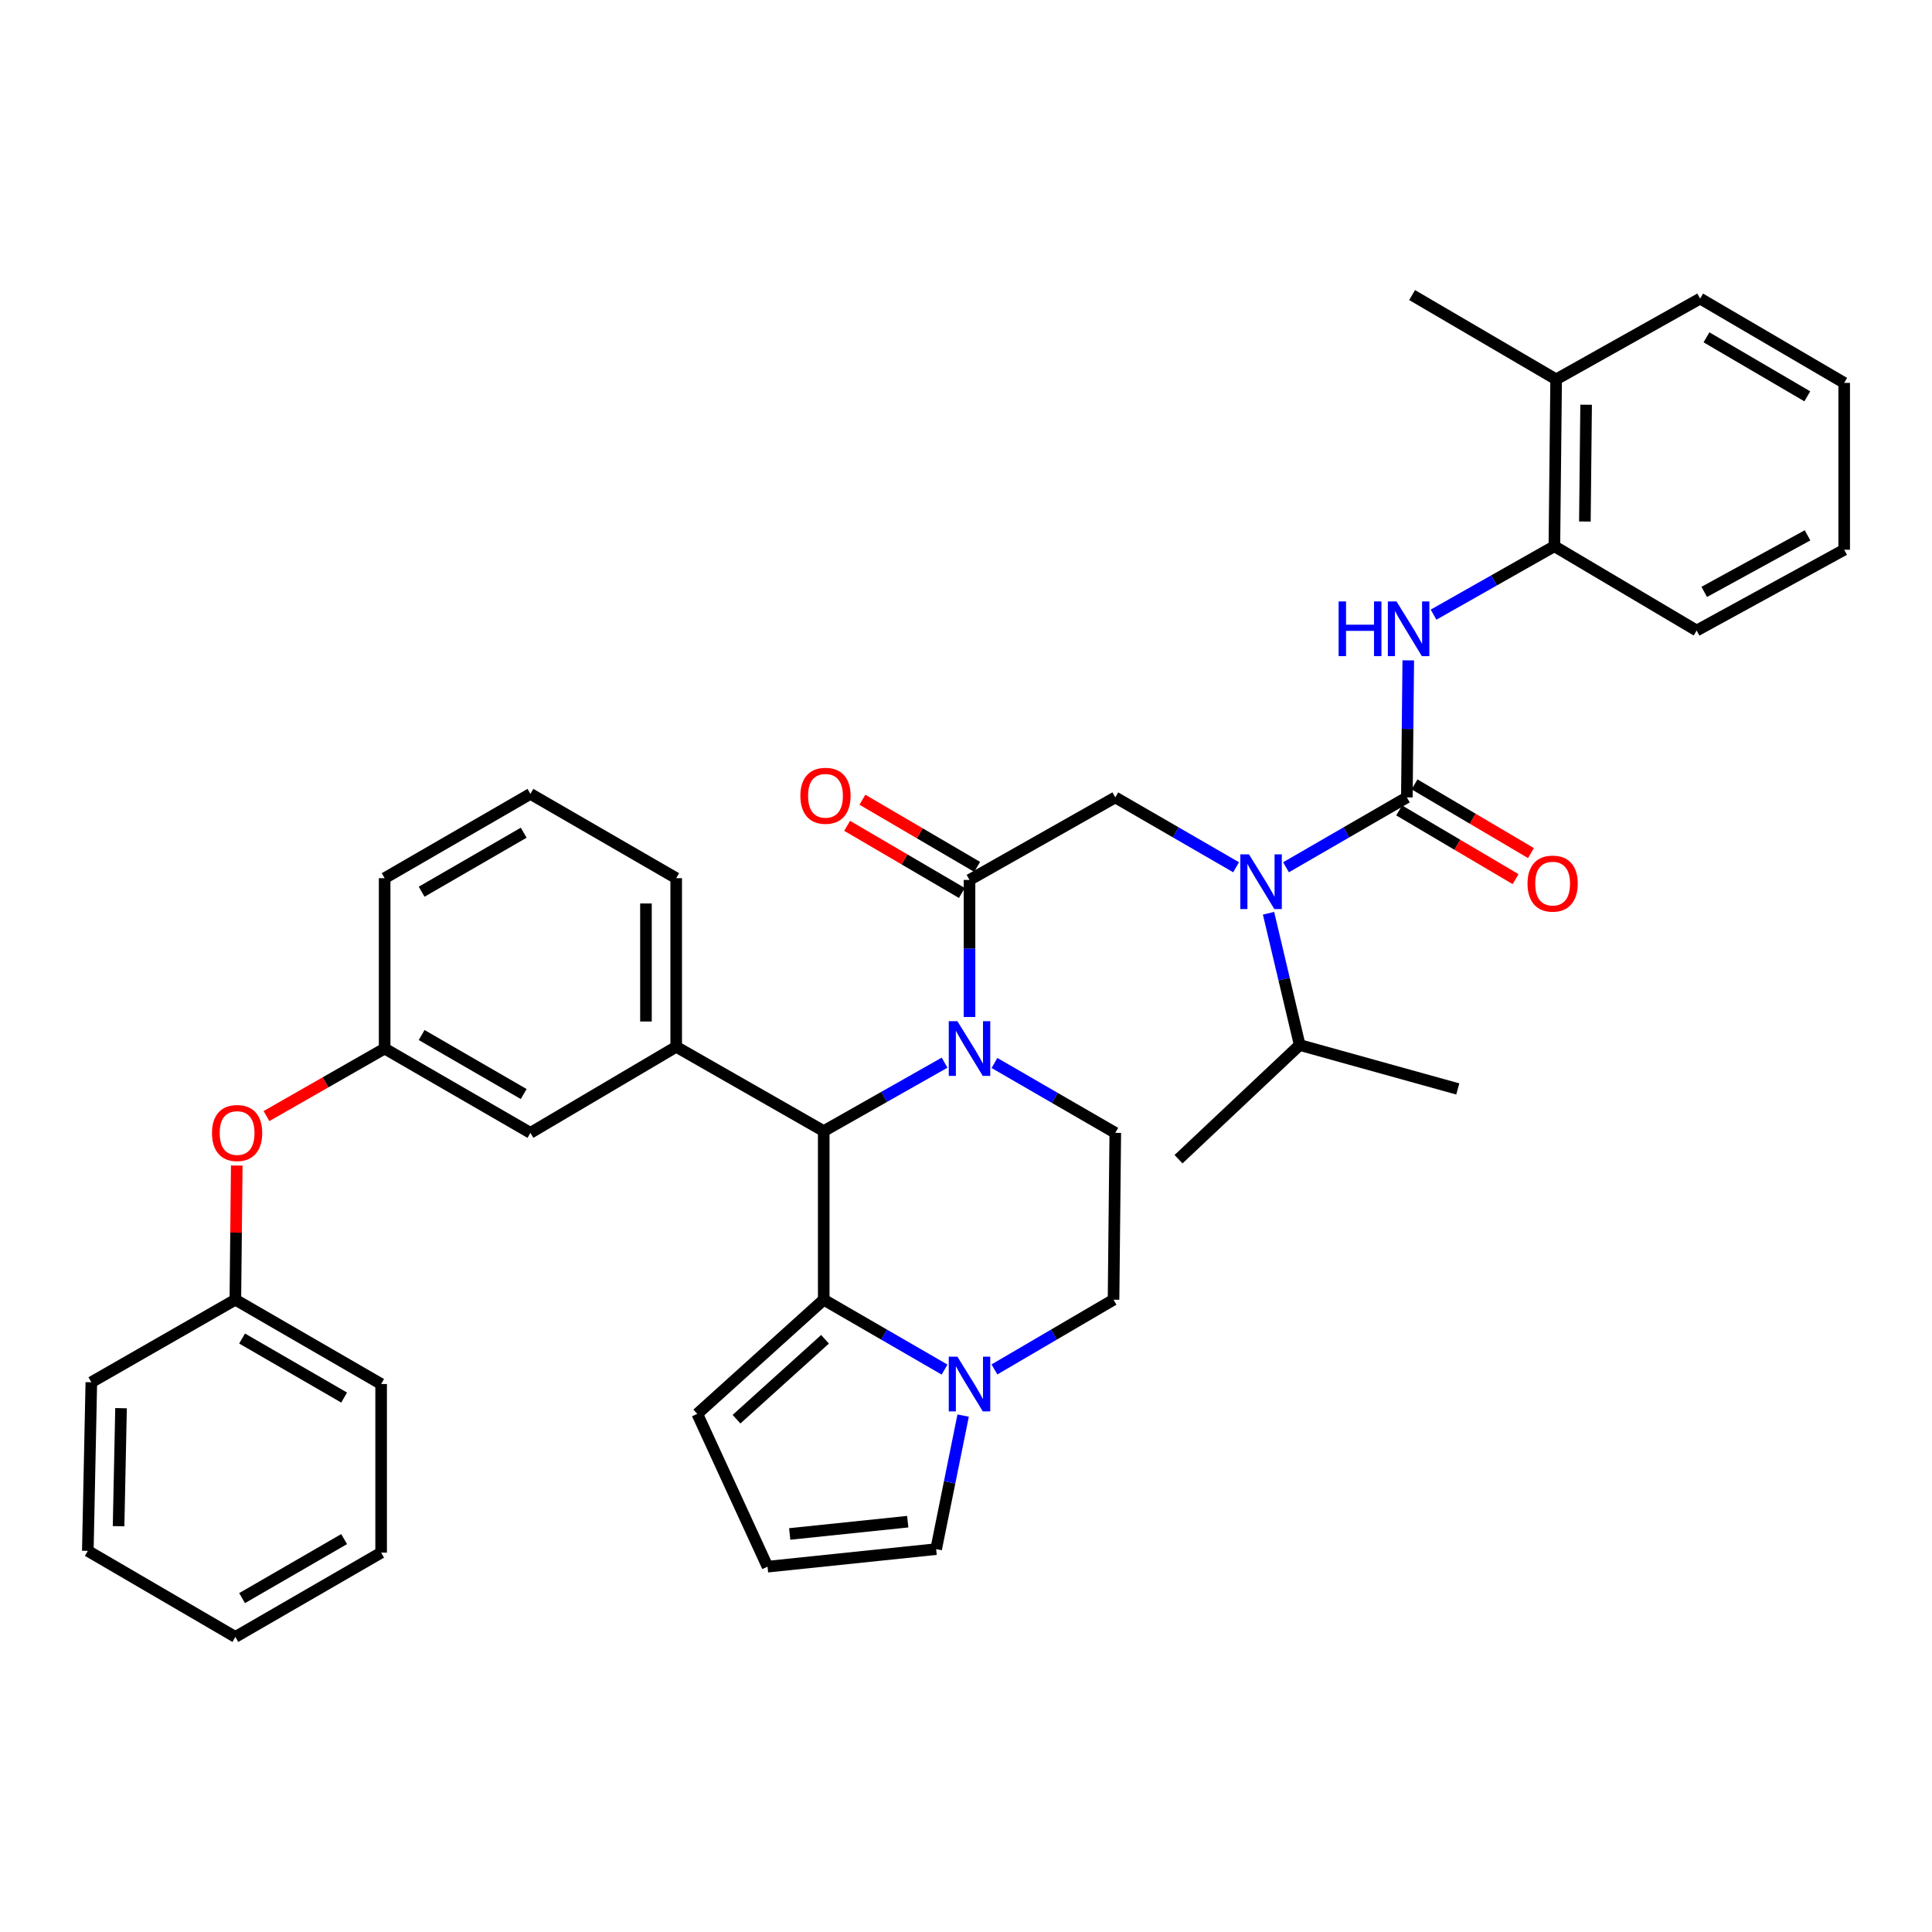 <?xml version='1.0' encoding='iso-8859-1'?>
<svg version='1.1' baseProfile='full'
              xmlns='http://www.w3.org/2000/svg'
                      xmlns:rdkit='http://www.rdkit.org/xml'
                      xmlns:xlink='http://www.w3.org/1999/xlink'
                  xml:space='preserve'
width='1000px' height='1000px' viewBox='0 0 1000 1000'>
<!-- END OF HEADER -->
<rect style='opacity:1.0;fill:#FFFFFF;stroke:none' width='1000' height='1000' x='0' y='0'> </rect>
<path class='bond-0' d='M 639.805,448.893 L 608.538,430.811' style='fill:none;fill-rule:evenodd;stroke:#0000FF;stroke-width:6px;stroke-linecap:butt;stroke-linejoin:miter;stroke-opacity:1' />
<path class='bond-0' d='M 608.538,430.811 L 577.271,412.729' style='fill:none;fill-rule:evenodd;stroke:#000000;stroke-width:6px;stroke-linecap:butt;stroke-linejoin:miter;stroke-opacity:1' />
<path class='bond-1' d='M 665.643,448.894 L 696.914,430.812' style='fill:none;fill-rule:evenodd;stroke:#0000FF;stroke-width:6px;stroke-linecap:butt;stroke-linejoin:miter;stroke-opacity:1' />
<path class='bond-1' d='M 696.914,430.812 L 728.186,412.729' style='fill:none;fill-rule:evenodd;stroke:#000000;stroke-width:6px;stroke-linecap:butt;stroke-linejoin:miter;stroke-opacity:1' />
<path class='bond-2' d='M 656.588,472.696 L 664.656,506.801' style='fill:none;fill-rule:evenodd;stroke:#0000FF;stroke-width:6px;stroke-linecap:butt;stroke-linejoin:miter;stroke-opacity:1' />
<path class='bond-2' d='M 664.656,506.801 L 672.724,540.905' style='fill:none;fill-rule:evenodd;stroke:#000000;stroke-width:6px;stroke-linecap:butt;stroke-linejoin:miter;stroke-opacity:1' />
<path class='bond-3' d='M 804.543,282.727 L 805.456,196.361' style='fill:none;fill-rule:evenodd;stroke:#000000;stroke-width:6px;stroke-linecap:butt;stroke-linejoin:miter;stroke-opacity:1' />
<path class='bond-3' d='M 820.332,269.938 L 820.971,209.481' style='fill:none;fill-rule:evenodd;stroke:#000000;stroke-width:6px;stroke-linecap:butt;stroke-linejoin:miter;stroke-opacity:1' />
<path class='bond-4' d='M 804.543,282.727 L 878.179,326.363' style='fill:none;fill-rule:evenodd;stroke:#000000;stroke-width:6px;stroke-linecap:butt;stroke-linejoin:miter;stroke-opacity:1' />
<path class='bond-5' d='M 804.543,282.727 L 773.271,300.438' style='fill:none;fill-rule:evenodd;stroke:#000000;stroke-width:6px;stroke-linecap:butt;stroke-linejoin:miter;stroke-opacity:1' />
<path class='bond-5' d='M 773.271,300.438 L 741.998,318.148' style='fill:none;fill-rule:evenodd;stroke:#0000FF;stroke-width:6px;stroke-linecap:butt;stroke-linejoin:miter;stroke-opacity:1' />
<path class='bond-6' d='M 724.207,419.469 L 754.339,437.255' style='fill:none;fill-rule:evenodd;stroke:#000000;stroke-width:6px;stroke-linecap:butt;stroke-linejoin:miter;stroke-opacity:1' />
<path class='bond-6' d='M 754.339,437.255 L 784.47,455.042' style='fill:none;fill-rule:evenodd;stroke:#FF0000;stroke-width:6px;stroke-linecap:butt;stroke-linejoin:miter;stroke-opacity:1' />
<path class='bond-6' d='M 732.164,405.99 L 762.296,423.776' style='fill:none;fill-rule:evenodd;stroke:#000000;stroke-width:6px;stroke-linecap:butt;stroke-linejoin:miter;stroke-opacity:1' />
<path class='bond-6' d='M 762.296,423.776 L 792.427,441.563' style='fill:none;fill-rule:evenodd;stroke:#FF0000;stroke-width:6px;stroke-linecap:butt;stroke-linejoin:miter;stroke-opacity:1' />
<path class='bond-7' d='M 728.186,412.729 L 728.553,377.265' style='fill:none;fill-rule:evenodd;stroke:#000000;stroke-width:6px;stroke-linecap:butt;stroke-linejoin:miter;stroke-opacity:1' />
<path class='bond-7' d='M 728.553,377.265 L 728.921,341.8' style='fill:none;fill-rule:evenodd;stroke:#0000FF;stroke-width:6px;stroke-linecap:butt;stroke-linejoin:miter;stroke-opacity:1' />
<path class='bond-8' d='M 805.456,196.361 L 730.908,152.726' style='fill:none;fill-rule:evenodd;stroke:#000000;stroke-width:6px;stroke-linecap:butt;stroke-linejoin:miter;stroke-opacity:1' />
<path class='bond-9' d='M 805.456,196.361 L 879.997,154.543' style='fill:none;fill-rule:evenodd;stroke:#000000;stroke-width:6px;stroke-linecap:butt;stroke-linejoin:miter;stroke-opacity:1' />
<path class='bond-10' d='M 878.179,326.363 L 954.545,284.545' style='fill:none;fill-rule:evenodd;stroke:#000000;stroke-width:6px;stroke-linecap:butt;stroke-linejoin:miter;stroke-opacity:1' />
<path class='bond-10' d='M 882.116,306.361 L 935.573,277.089' style='fill:none;fill-rule:evenodd;stroke:#000000;stroke-width:6px;stroke-linecap:butt;stroke-linejoin:miter;stroke-opacity:1' />
<path class='bond-11' d='M 672.724,540.905 L 754.543,563.636' style='fill:none;fill-rule:evenodd;stroke:#000000;stroke-width:6px;stroke-linecap:butt;stroke-linejoin:miter;stroke-opacity:1' />
<path class='bond-12' d='M 672.724,540.905 L 610.002,600.001' style='fill:none;fill-rule:evenodd;stroke:#000000;stroke-width:6px;stroke-linecap:butt;stroke-linejoin:miter;stroke-opacity:1' />
<path class='bond-13' d='M 514.736,550.202 L 546.004,568.284' style='fill:none;fill-rule:evenodd;stroke:#0000FF;stroke-width:6px;stroke-linecap:butt;stroke-linejoin:miter;stroke-opacity:1' />
<path class='bond-13' d='M 546.004,568.284 L 577.271,586.366' style='fill:none;fill-rule:evenodd;stroke:#000000;stroke-width:6px;stroke-linecap:butt;stroke-linejoin:miter;stroke-opacity:1' />
<path class='bond-14' d='M 501.817,526.389 L 501.817,490.92' style='fill:none;fill-rule:evenodd;stroke:#0000FF;stroke-width:6px;stroke-linecap:butt;stroke-linejoin:miter;stroke-opacity:1' />
<path class='bond-14' d='M 501.817,490.92 L 501.817,455.452' style='fill:none;fill-rule:evenodd;stroke:#000000;stroke-width:6px;stroke-linecap:butt;stroke-linejoin:miter;stroke-opacity:1' />
<path class='bond-15' d='M 488.91,550.04 L 457.637,567.746' style='fill:none;fill-rule:evenodd;stroke:#0000FF;stroke-width:6px;stroke-linecap:butt;stroke-linejoin:miter;stroke-opacity:1' />
<path class='bond-15' d='M 457.637,567.746 L 426.364,585.453' style='fill:none;fill-rule:evenodd;stroke:#000000;stroke-width:6px;stroke-linecap:butt;stroke-linejoin:miter;stroke-opacity:1' />
<path class='bond-16' d='M 505.771,448.697 L 476.076,431.316' style='fill:none;fill-rule:evenodd;stroke:#000000;stroke-width:6px;stroke-linecap:butt;stroke-linejoin:miter;stroke-opacity:1' />
<path class='bond-16' d='M 476.076,431.316 L 446.381,413.935' style='fill:none;fill-rule:evenodd;stroke:#FF0000;stroke-width:6px;stroke-linecap:butt;stroke-linejoin:miter;stroke-opacity:1' />
<path class='bond-16' d='M 497.864,462.206 L 468.169,444.825' style='fill:none;fill-rule:evenodd;stroke:#000000;stroke-width:6px;stroke-linecap:butt;stroke-linejoin:miter;stroke-opacity:1' />
<path class='bond-16' d='M 468.169,444.825 L 438.475,427.444' style='fill:none;fill-rule:evenodd;stroke:#FF0000;stroke-width:6px;stroke-linecap:butt;stroke-linejoin:miter;stroke-opacity:1' />
<path class='bond-17' d='M 501.817,455.452 L 577.271,412.729' style='fill:none;fill-rule:evenodd;stroke:#000000;stroke-width:6px;stroke-linecap:butt;stroke-linejoin:miter;stroke-opacity:1' />
<path class='bond-18' d='M 360.911,731.821 L 426.364,672.724' style='fill:none;fill-rule:evenodd;stroke:#000000;stroke-width:6px;stroke-linecap:butt;stroke-linejoin:miter;stroke-opacity:1' />
<path class='bond-18' d='M 381.218,734.574 L 427.036,693.206' style='fill:none;fill-rule:evenodd;stroke:#000000;stroke-width:6px;stroke-linecap:butt;stroke-linejoin:miter;stroke-opacity:1' />
<path class='bond-19' d='M 360.911,731.821 L 397.277,810.909' style='fill:none;fill-rule:evenodd;stroke:#000000;stroke-width:6px;stroke-linecap:butt;stroke-linejoin:miter;stroke-opacity:1' />
<path class='bond-20' d='M 397.277,810.909 L 484.548,801.822' style='fill:none;fill-rule:evenodd;stroke:#000000;stroke-width:6px;stroke-linecap:butt;stroke-linejoin:miter;stroke-opacity:1' />
<path class='bond-20' d='M 408.746,793.977 L 469.836,787.616' style='fill:none;fill-rule:evenodd;stroke:#000000;stroke-width:6px;stroke-linecap:butt;stroke-linejoin:miter;stroke-opacity:1' />
<path class='bond-21' d='M 484.548,801.822 L 491.531,767.265' style='fill:none;fill-rule:evenodd;stroke:#000000;stroke-width:6px;stroke-linecap:butt;stroke-linejoin:miter;stroke-opacity:1' />
<path class='bond-21' d='M 491.531,767.265 L 498.515,732.708' style='fill:none;fill-rule:evenodd;stroke:#0000FF;stroke-width:6px;stroke-linecap:butt;stroke-linejoin:miter;stroke-opacity:1' />
<path class='bond-22' d='M 426.364,672.724 L 457.631,690.81' style='fill:none;fill-rule:evenodd;stroke:#000000;stroke-width:6px;stroke-linecap:butt;stroke-linejoin:miter;stroke-opacity:1' />
<path class='bond-22' d='M 457.631,690.81 L 488.898,708.895' style='fill:none;fill-rule:evenodd;stroke:#0000FF;stroke-width:6px;stroke-linecap:butt;stroke-linejoin:miter;stroke-opacity:1' />
<path class='bond-23' d='M 426.364,672.724 L 426.364,585.453' style='fill:none;fill-rule:evenodd;stroke:#000000;stroke-width:6px;stroke-linecap:butt;stroke-linejoin:miter;stroke-opacity:1' />
<path class='bond-24' d='M 514.717,708.816 L 545.542,690.77' style='fill:none;fill-rule:evenodd;stroke:#0000FF;stroke-width:6px;stroke-linecap:butt;stroke-linejoin:miter;stroke-opacity:1' />
<path class='bond-24' d='M 545.542,690.77 L 576.366,672.724' style='fill:none;fill-rule:evenodd;stroke:#000000;stroke-width:6px;stroke-linecap:butt;stroke-linejoin:miter;stroke-opacity:1' />
<path class='bond-25' d='M 576.366,672.724 L 577.271,586.366' style='fill:none;fill-rule:evenodd;stroke:#000000;stroke-width:6px;stroke-linecap:butt;stroke-linejoin:miter;stroke-opacity:1' />
<path class='bond-26' d='M 426.364,585.453 L 349.998,541.818' style='fill:none;fill-rule:evenodd;stroke:#000000;stroke-width:6px;stroke-linecap:butt;stroke-linejoin:miter;stroke-opacity:1' />
<path class='bond-27' d='M 137.924,577.682 L 168.508,560.206' style='fill:none;fill-rule:evenodd;stroke:#FF0000;stroke-width:6px;stroke-linecap:butt;stroke-linejoin:miter;stroke-opacity:1' />
<path class='bond-27' d='M 168.508,560.206 L 199.091,542.731' style='fill:none;fill-rule:evenodd;stroke:#000000;stroke-width:6px;stroke-linecap:butt;stroke-linejoin:miter;stroke-opacity:1' />
<path class='bond-28' d='M 122.548,603.285 L 122.184,638.005' style='fill:none;fill-rule:evenodd;stroke:#FF0000;stroke-width:6px;stroke-linecap:butt;stroke-linejoin:miter;stroke-opacity:1' />
<path class='bond-28' d='M 122.184,638.005 L 121.821,672.724' style='fill:none;fill-rule:evenodd;stroke:#000000;stroke-width:6px;stroke-linecap:butt;stroke-linejoin:miter;stroke-opacity:1' />
<path class='bond-29' d='M 199.091,542.731 L 274.545,586.366' style='fill:none;fill-rule:evenodd;stroke:#000000;stroke-width:6px;stroke-linecap:butt;stroke-linejoin:miter;stroke-opacity:1' />
<path class='bond-29' d='M 218.245,535.727 L 271.063,566.271' style='fill:none;fill-rule:evenodd;stroke:#000000;stroke-width:6px;stroke-linecap:butt;stroke-linejoin:miter;stroke-opacity:1' />
<path class='bond-30' d='M 199.091,542.731 L 199.091,454.547' style='fill:none;fill-rule:evenodd;stroke:#000000;stroke-width:6px;stroke-linecap:butt;stroke-linejoin:miter;stroke-opacity:1' />
<path class='bond-31' d='M 274.545,586.366 L 349.998,541.818' style='fill:none;fill-rule:evenodd;stroke:#000000;stroke-width:6px;stroke-linecap:butt;stroke-linejoin:miter;stroke-opacity:1' />
<path class='bond-32' d='M 349.998,541.818 L 349.998,454.547' style='fill:none;fill-rule:evenodd;stroke:#000000;stroke-width:6px;stroke-linecap:butt;stroke-linejoin:miter;stroke-opacity:1' />
<path class='bond-32' d='M 334.346,528.727 L 334.346,467.638' style='fill:none;fill-rule:evenodd;stroke:#000000;stroke-width:6px;stroke-linecap:butt;stroke-linejoin:miter;stroke-opacity:1' />
<path class='bond-33' d='M 121.821,672.724 L 197.274,716.368' style='fill:none;fill-rule:evenodd;stroke:#000000;stroke-width:6px;stroke-linecap:butt;stroke-linejoin:miter;stroke-opacity:1' />
<path class='bond-33' d='M 125.302,692.82 L 178.119,723.371' style='fill:none;fill-rule:evenodd;stroke:#000000;stroke-width:6px;stroke-linecap:butt;stroke-linejoin:miter;stroke-opacity:1' />
<path class='bond-34' d='M 121.821,672.724 L 47.272,715.455' style='fill:none;fill-rule:evenodd;stroke:#000000;stroke-width:6px;stroke-linecap:butt;stroke-linejoin:miter;stroke-opacity:1' />
<path class='bond-35' d='M 274.545,410.912 L 199.091,454.547' style='fill:none;fill-rule:evenodd;stroke:#000000;stroke-width:6px;stroke-linecap:butt;stroke-linejoin:miter;stroke-opacity:1' />
<path class='bond-35' d='M 271.063,431.007 L 218.245,461.552' style='fill:none;fill-rule:evenodd;stroke:#000000;stroke-width:6px;stroke-linecap:butt;stroke-linejoin:miter;stroke-opacity:1' />
<path class='bond-36' d='M 274.545,410.912 L 349.998,454.547' style='fill:none;fill-rule:evenodd;stroke:#000000;stroke-width:6px;stroke-linecap:butt;stroke-linejoin:miter;stroke-opacity:1' />
<path class='bond-37' d='M 197.274,716.368 L 197.274,803.639' style='fill:none;fill-rule:evenodd;stroke:#000000;stroke-width:6px;stroke-linecap:butt;stroke-linejoin:miter;stroke-opacity:1' />
<path class='bond-38' d='M 47.272,715.455 L 45.455,802.726' style='fill:none;fill-rule:evenodd;stroke:#000000;stroke-width:6px;stroke-linecap:butt;stroke-linejoin:miter;stroke-opacity:1' />
<path class='bond-38' d='M 62.648,728.872 L 61.376,789.961' style='fill:none;fill-rule:evenodd;stroke:#000000;stroke-width:6px;stroke-linecap:butt;stroke-linejoin:miter;stroke-opacity:1' />
<path class='bond-39' d='M 45.455,802.726 L 121.821,847.274' style='fill:none;fill-rule:evenodd;stroke:#000000;stroke-width:6px;stroke-linecap:butt;stroke-linejoin:miter;stroke-opacity:1' />
<path class='bond-40' d='M 197.274,803.639 L 121.821,847.274' style='fill:none;fill-rule:evenodd;stroke:#000000;stroke-width:6px;stroke-linecap:butt;stroke-linejoin:miter;stroke-opacity:1' />
<path class='bond-40' d='M 178.12,796.635 L 125.303,827.179' style='fill:none;fill-rule:evenodd;stroke:#000000;stroke-width:6px;stroke-linecap:butt;stroke-linejoin:miter;stroke-opacity:1' />
<path class='bond-41' d='M 879.997,154.543 L 954.545,198.178' style='fill:none;fill-rule:evenodd;stroke:#000000;stroke-width:6px;stroke-linecap:butt;stroke-linejoin:miter;stroke-opacity:1' />
<path class='bond-41' d='M 883.272,174.597 L 935.456,205.142' style='fill:none;fill-rule:evenodd;stroke:#000000;stroke-width:6px;stroke-linecap:butt;stroke-linejoin:miter;stroke-opacity:1' />
<path class='bond-42' d='M 954.545,198.178 L 954.545,284.545' style='fill:none;fill-rule:evenodd;stroke:#000000;stroke-width:6px;stroke-linecap:butt;stroke-linejoin:miter;stroke-opacity:1' />
<path  class='atom-0' d='M 646.464 442.205
L 655.744 457.205
Q 656.664 458.685, 658.144 461.365
Q 659.624 464.045, 659.704 464.205
L 659.704 442.205
L 663.464 442.205
L 663.464 470.525
L 659.584 470.525
L 649.624 454.125
Q 648.464 452.205, 647.224 450.005
Q 646.024 447.805, 645.664 447.125
L 645.664 470.525
L 641.984 470.525
L 641.984 442.205
L 646.464 442.205
' fill='#0000FF'/>
<path  class='atom-3' d='M 790.639 457.349
Q 790.639 450.549, 793.999 446.749
Q 797.359 442.949, 803.639 442.949
Q 809.919 442.949, 813.279 446.749
Q 816.639 450.549, 816.639 457.349
Q 816.639 464.229, 813.239 468.149
Q 809.839 472.029, 803.639 472.029
Q 797.399 472.029, 793.999 468.149
Q 790.639 464.269, 790.639 457.349
M 803.639 468.829
Q 807.959 468.829, 810.279 465.949
Q 812.639 463.029, 812.639 457.349
Q 812.639 451.789, 810.279 448.989
Q 807.959 446.149, 803.639 446.149
Q 799.319 446.149, 796.959 448.949
Q 794.639 451.749, 794.639 457.349
Q 794.639 463.069, 796.959 465.949
Q 799.319 468.829, 803.639 468.829
' fill='#FF0000'/>
<path  class='atom-4' d='M 692.87 311.298
L 696.71 311.298
L 696.71 323.338
L 711.19 323.338
L 711.19 311.298
L 715.03 311.298
L 715.03 339.618
L 711.19 339.618
L 711.19 326.538
L 696.71 326.538
L 696.71 339.618
L 692.87 339.618
L 692.87 311.298
' fill='#0000FF'/>
<path  class='atom-4' d='M 722.83 311.298
L 732.11 326.298
Q 733.03 327.778, 734.51 330.458
Q 735.99 333.138, 736.07 333.298
L 736.07 311.298
L 739.83 311.298
L 739.83 339.618
L 735.95 339.618
L 725.99 323.218
Q 724.83 321.298, 723.59 319.098
Q 722.39 316.898, 722.03 316.218
L 722.03 339.618
L 718.35 339.618
L 718.35 311.298
L 722.83 311.298
' fill='#0000FF'/>
<path  class='atom-9' d='M 495.557 528.571
L 504.837 543.571
Q 505.757 545.051, 507.237 547.731
Q 508.717 550.411, 508.797 550.571
L 508.797 528.571
L 512.557 528.571
L 512.557 556.891
L 508.677 556.891
L 498.717 540.491
Q 497.557 538.571, 496.317 536.371
Q 495.117 534.171, 494.757 533.491
L 494.757 556.891
L 491.077 556.891
L 491.077 528.571
L 495.557 528.571
' fill='#0000FF'/>
<path  class='atom-11' d='M 414.269 411.896
Q 414.269 405.096, 417.629 401.296
Q 420.989 397.496, 427.269 397.496
Q 433.549 397.496, 436.909 401.296
Q 440.269 405.096, 440.269 411.896
Q 440.269 418.776, 436.869 422.696
Q 433.469 426.576, 427.269 426.576
Q 421.029 426.576, 417.629 422.696
Q 414.269 418.816, 414.269 411.896
M 427.269 423.376
Q 431.589 423.376, 433.909 420.496
Q 436.269 417.576, 436.269 411.896
Q 436.269 406.336, 433.909 403.536
Q 431.589 400.696, 427.269 400.696
Q 422.949 400.696, 420.589 403.496
Q 418.269 406.296, 418.269 411.896
Q 418.269 417.616, 420.589 420.496
Q 422.949 423.376, 427.269 423.376
' fill='#FF0000'/>
<path  class='atom-17' d='M 495.557 702.208
L 504.837 717.208
Q 505.757 718.688, 507.237 721.368
Q 508.717 724.048, 508.797 724.208
L 508.797 702.208
L 512.557 702.208
L 512.557 730.528
L 508.677 730.528
L 498.717 714.128
Q 497.557 712.208, 496.317 710.008
Q 495.117 707.808, 494.757 707.128
L 494.757 730.528
L 491.077 730.528
L 491.077 702.208
L 495.557 702.208
' fill='#0000FF'/>
<path  class='atom-21' d='M 109.725 586.446
Q 109.725 579.646, 113.085 575.846
Q 116.445 572.046, 122.725 572.046
Q 129.005 572.046, 132.365 575.846
Q 135.725 579.646, 135.725 586.446
Q 135.725 593.326, 132.325 597.246
Q 128.925 601.126, 122.725 601.126
Q 116.485 601.126, 113.085 597.246
Q 109.725 593.366, 109.725 586.446
M 122.725 597.926
Q 127.045 597.926, 129.365 595.046
Q 131.725 592.126, 131.725 586.446
Q 131.725 580.886, 129.365 578.086
Q 127.045 575.246, 122.725 575.246
Q 118.405 575.246, 116.045 578.046
Q 113.725 580.846, 113.725 586.446
Q 113.725 592.166, 116.045 595.046
Q 118.405 597.926, 122.725 597.926
' fill='#FF0000'/>
</svg>
